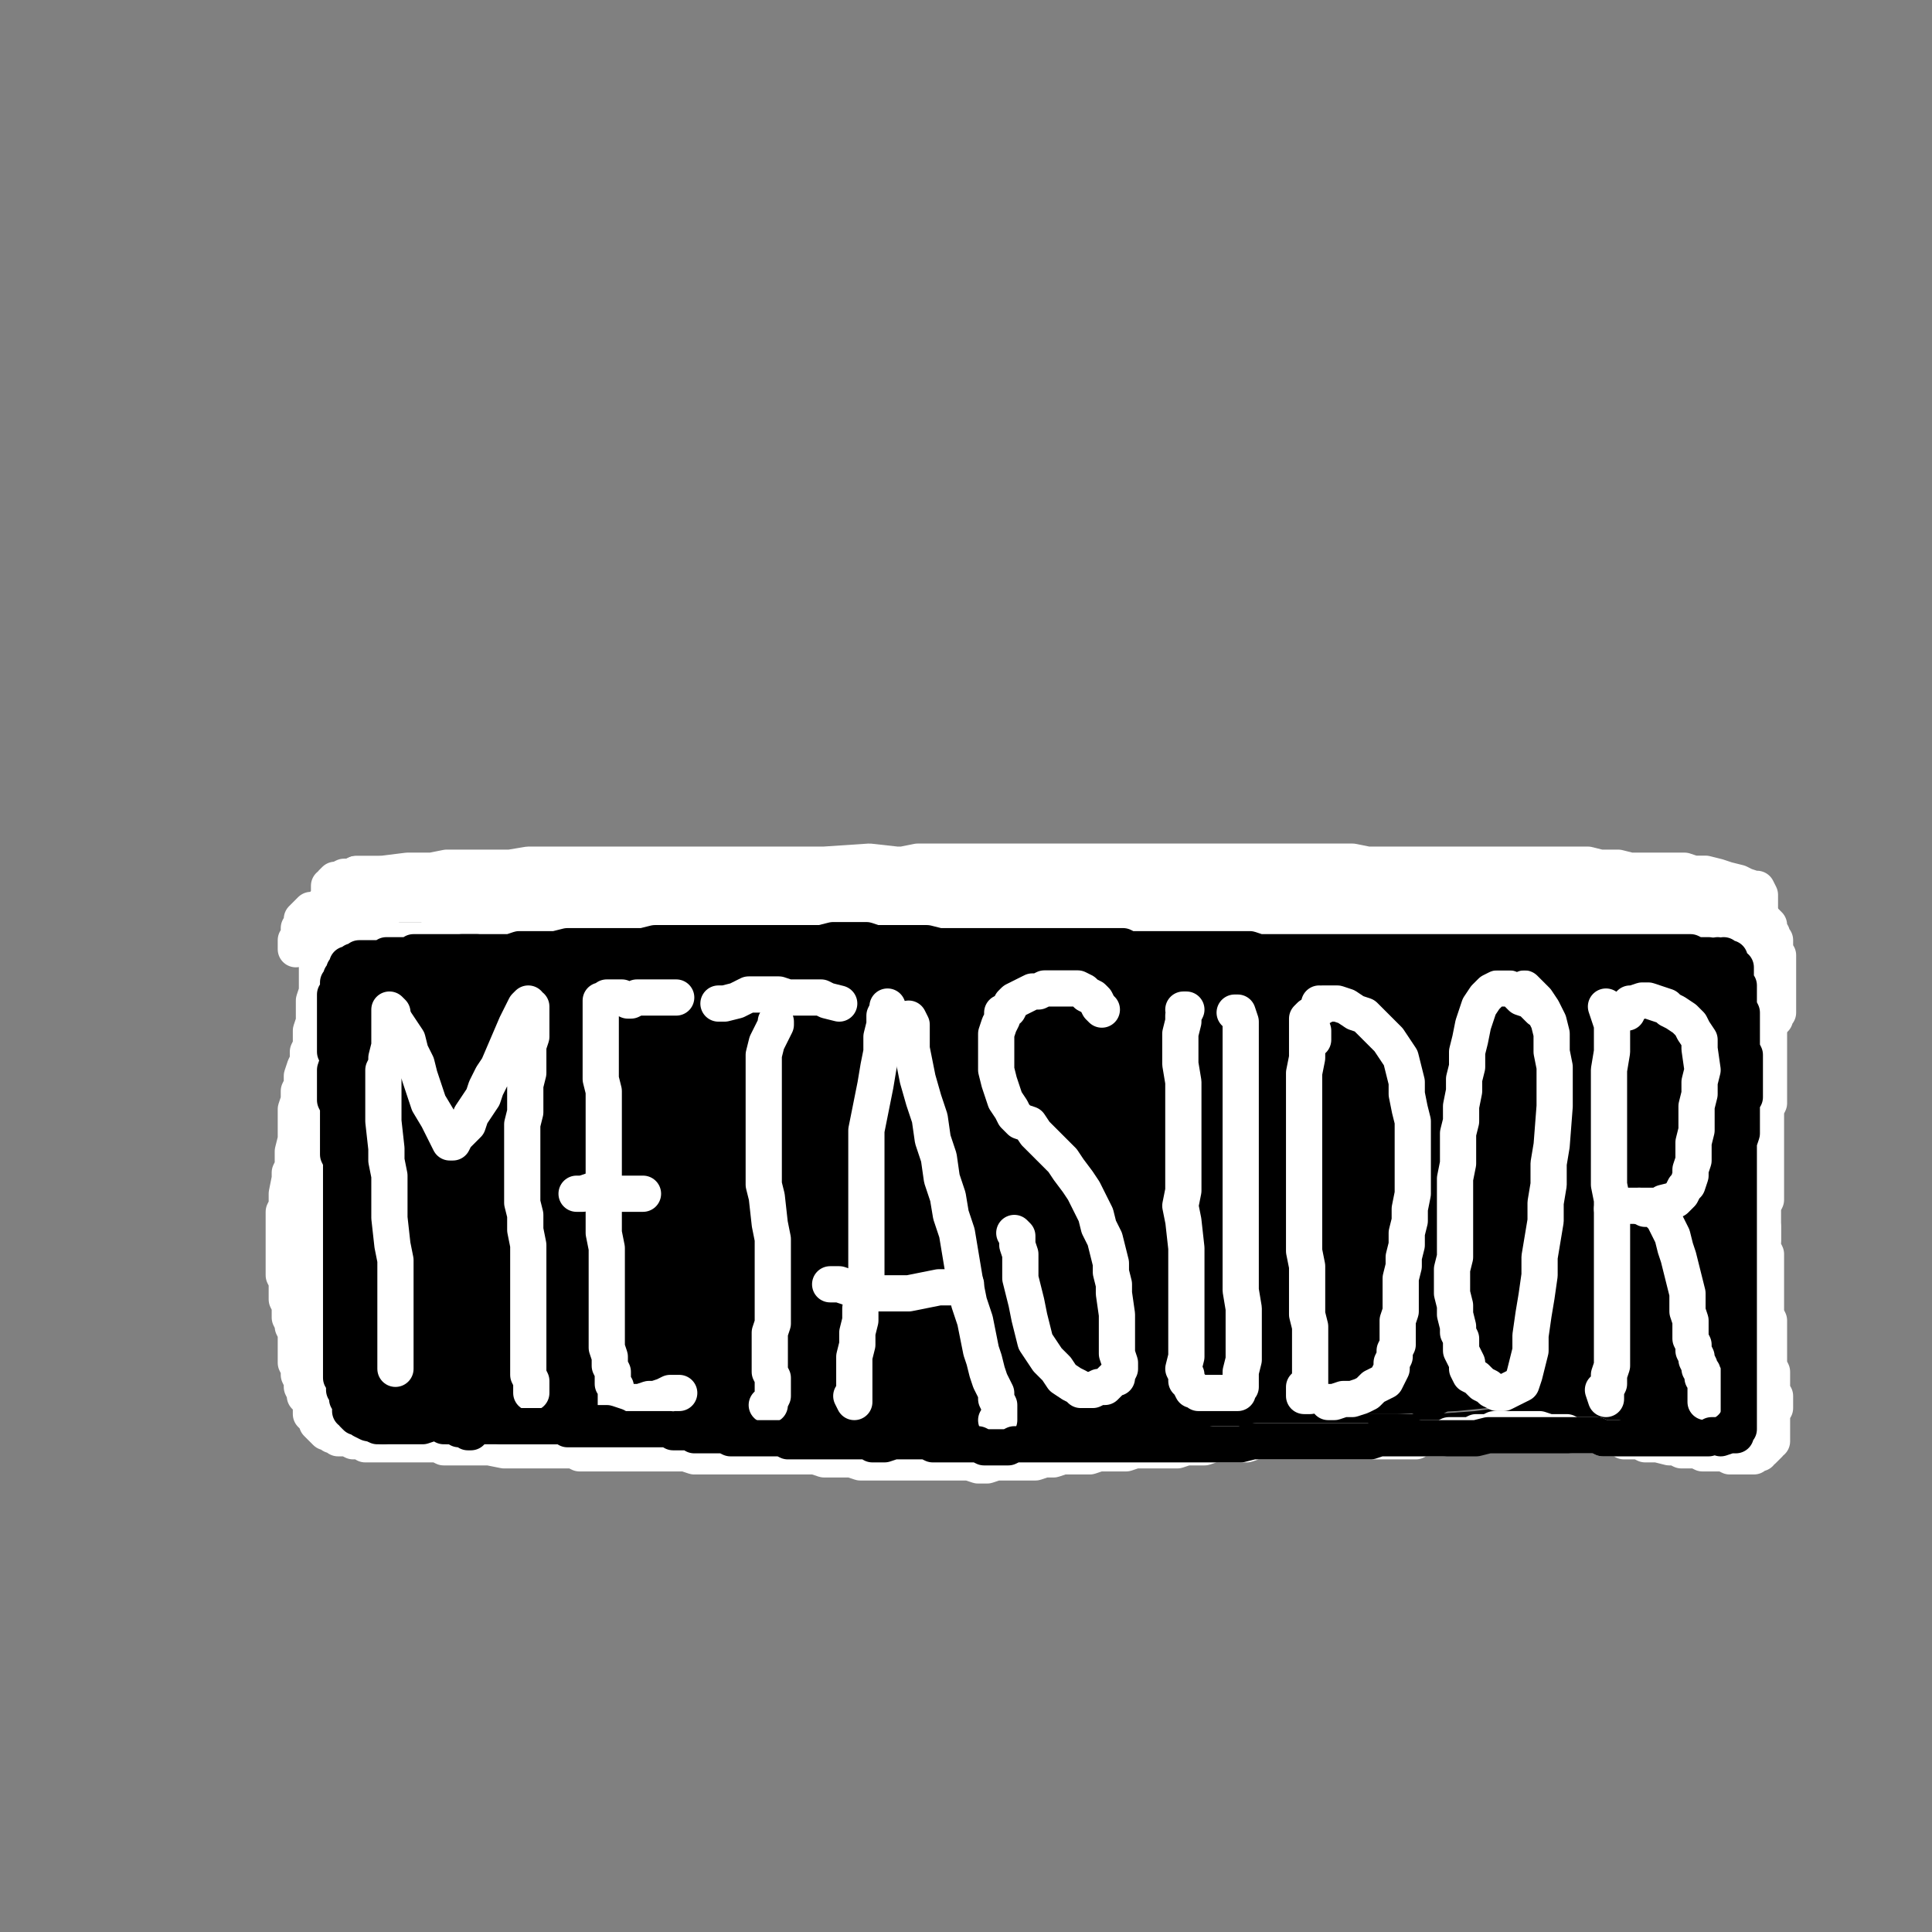 <?xml version="1.0" standalone="yes"?><svg width="640px" height="640px" xmlns="http://www.w3.org/2000/svg" version="1.1"><rect width="100%" height="100%" fill="#808080" stroke="none"/><polyline points="543,302.438 544,302.438 543,302.438 541,302.438 538,301.438 534,300.438 530,299.438 526,298.438 522,297.438 517,297.438 511,297.438 506,296.438 500,296.438 495,295.438 489,295.438 483,294.438 477,294.438 471,294.438 457,292.438 450,292.438 443,291.438 436,291.438 428,291.438 420,290.438 411,289.438 403,289.438 394,289.438 375,289.438 366,289.438 357,289.438 338,290.438 328,290.438 319,290.438 299,290.438 290,289.438 281,289.438 272,289.438 264,290.438 247,290.438 239,291.438 231,291.438 224,291.438 217,291.438 210,292.438 203,292.438 195,293.438 188,292.438 181,292.438 175,292.438 169,292.438 163,292.438 157,292.438 145,292.438 139,291.438 134,290.438 129,290.438 125,289.438 118,289.438 116,290.438 114,291.438 112,292.438 111,295.438 110,298.438 109,302.438 108,306.438 108,311.438 107,317.438 107,324.438 107,331.438 107,339.438 107,353.438 107,359.438 107,365.438 107,370.438 107,376.438 107,381.438 108,392.438 108,398.438 108,403.438 109,408.438 110,414.438 110,420.438 112,425.438 112,435.438 112,439.438 113,443.438 113,447.438 113,451.438 113,455.438 113,458.438 113,461.438 114,463.438 116,465.438 117,466.438 123,469.438 127,470.438 132,471.438 138,471.438 145,472.438 152,472.438 160,473.438 169,473.438 178,473.438 189,473.438 209,473.438 219,473.438 230,473.438 240,473.438 252,472.438 262,472.438 273,472.438 283,472.438 293,472.438 303,473.438 314,473.438 324,473.438 334,473.438 347,474.438 354,473.438 366,473.438 376,473.438 385,473.438 395,473.438 405,473.438 414,474.438 423,474.438 433,474.438 451,474.438 459,474.438 467,474.438 475,474.438 489,473.438 504,471.438 511,470.438 517,470.438 523,470.438 529,469.438 535,468.438 541,468.438 551,467.438 557,467.438 561,467.438 565,467.438 569,467.438 576,468.438 579,468.438 580,468.438 581,466.438 581,464.438 581,459.438 581,453.438 580,446.438 578,430.438 577,420.438 576,410.438 576,400.438 576,389.438 576,369.438 576,360.438 576,351.438 576,342.438 576,333.438 576,325.438 576,319.438 576,312.438 575,307.438 575,302.438 575,299.438 574,297.438 573,296.438 571,295.438 569,294.438 558,293.438 544,292.438 536,291.438 527,290.438 516,290.438 505,290.438 494,290.438 471,290.438 458,291.438 444,292.438 430,293.438 416,294.438 403,295.438 389,295.438 376,297.438 361,299.438 346,300.438 331,300.438 316,300.438 301,300.438 286,301.438 272,302.438 257,302.438 243,303.438 229,304.438 216,305.438 203,306.438 191,307.438 181,307.438 172,308.438 163,308.438 155,308.438 147,308.438 140,308.438 132,308.438 126,309.438 120,309.438 112,311.438 " fill="none" stroke="#000000" stroke-width="12px" stroke-linecap="round" stroke-linejoin="round" /><polyline points="543,299.438 545,304.438 545,309.438 545,316.438 545,324.438 545,334.438 545,346.438 545,359.438 545,370.438 546,383.438 547,396.438 548,409.438 547,419.438 547,426.438 546,430.438 546,430.438 547,428.438 548,423.438 549,415.438 550,405.438 551,393.438 552,380.438 552,370.438 554,359.438 554,346.438 555,335.438 556,326.438 556,320.438 557,316.438 558,313.438 558,312.438 560,311.438 561,310.438 562,310.438 562,310.438 563,309.438 563,309.438 563,310.438 563,313.438 564,317.438 564,323.438 565,329.438 565,337.438 566,347.438 567,356.438 568,366.438 568,376.438 568,386.438 567,395.438 567,403.438 566,412.438 565,421.438 565,428.438 564,433.438 564,439.438 564,444.438 563,449.438 563,453.438 563,457.438 562,459.438 562,460.438 562,460.438 562,458.438 562,454.438 563,447.438 564,438.438 565,428.438 565,415.438 565,401.438 565,384.438 564,366.438 562,349.438 560,334.438 558,323.438 556,315.438 555,311.438 554,309.438 553,311.438 553,317.438 552,340.438 553,366.438 553,379.438 555,395.438 558,424.438 559,436.438 559,454.438 560,460.438 560,463.438 559,464.438 558,460.438 557,453.438 555,442.438 552,421.438 549,399.438 547,371.438 544,345.438 540,325.438 538,312.438 536,305.438 535,303.438 535,307.438 534,317.438 535,349.438 536,395.438 536,419.438 536,437.438 536,449.438 534,452.438 533,444.438 530,411.438 526,359.438 524,337.438 522,323.438 520,315.438 518,311.438 516,317.438 517,328.438 518,345.438 519,396.438 516,443.438 514,456.438 513,458.438 513,448.438 513,429.438 514,402.438 514,370.438 513,341.438 509,319.438 505,307.438 501,301.438 498,301.438 495,309.438 492,344.438 492,369.438 492,397.438 492,422.438 491,440.438 491,449.438 490,450.438 488,444.438 488,407.438 488,378.438 487,348.438 484,326.438 480,314.438 473,307.438 470,311.438 470,324.438 470,345.438 471,374.438 473,404.438 474,428.438 474,446.438 474,456.438 473,457.438 472,451.438 471,436.438 470,382.438 464,334.438 453,313.438 448,310.438 444,312.438 442,322.438 442,340.438 443,367.438 444,401.438 445,431.438 446,451.438 446,457.438 444,443.438 442,385.438 439,354.438 428,314.438 423,303.438 419,300.438 417,304.438 417,344.438 418,378.438 418,409.438 419,433.438 420,447.438 420,449.438 420,442.438 420,424.438 419,397.438 416,364.438 412,338.438 406,320.438 400,310.438 395,306.438 391,308.438 388,320.438 386,343.438 386,375.438 387,409.438 389,434.438 390,447.438 391,450.438 390,443.438 390,425.438 389,399.438 387,369.438 383,345.438 378,328.438 374,319.438 371,317.438 369,323.438 367,339.438 364,396.438 365,421.438 366,438.438 366,442.438 364,435.438 360,418.438 355,396.438 348,376.438 330,360.438 " fill="none" stroke="#000000" stroke-width="24px" stroke-linecap="round" stroke-linejoin="round" /><polyline points="120,306.438 121,309.438 121,312.438 121,317.438 121,324.438 121,337.438 121,355.438 121,375.438 123,393.438 125,410.438 127,427.438 128,455.438 128,463.438 126,466.438 126,464.438 125,457.438 125,444.438 124,429.438 123,412.438 123,392.438 122,371.438 122,351.438 122,334.438 122,321.438 122,312.438 122,307.438 122,307.438 124,311.438 126,321.438 127,337.438 129,359.438 131,388.438 134,416.438 136,437.438 138,450.438 139,454.438 139,453.438 140,444.438 142,428.438 144,406.438 147,378.438 148,347.438 148,326.438 147,317.438 147,316.438 148,318.438 149,326.438 151,342.438 153,367.438 156,399.438 158,428.438 158,446.438 158,454.438 159,454.438 159,448.438 160,434.438 162,414.438 165,385.438 168,355.438 168,335.438 167,325.438 167,323.438 167,325.438 168,334.438 169,353.438 170,379.438 172,408.438 174,432.438 176,446.438 176,450.438 176,449.438 177,440.438 178,423.438 180,399.438 182,371.438 182,347.438 180,332.438 180,324.438 179,322.438 180,324.438 182,332.438 184,349.438 185,377.438 186,409.438 187,436.438 189,451.438 190,456.438 191,454.438 192,442.438 195,422.438 198,394.438 200,365.438 200,340.438 198,325.438 197,318.438 197,317.438 197,322.438 198,336.438 198,361.438 200,392.438 203,421.438 206,442.438 208,451.438 210,451.438 211,444.438 213,426.438 215,400.438 216,368.438 213,339.438 209,319.438 207,310.438 206,308.438 207,311.438 210,322.438 213,343.438 217,373.438 222,405.438 226,429.438 228,441.438 229,442.438 229,437.438 229,424.438 231,401.438 233,372.438 235,339.438 235,313.438 235,306.438 235,306.438 237,311.438 241,331.438 242,351.438 246,390.438 248,422.438 251,444.438 252,453.438 252,453.438 253,444.438 255,426.438 255,400.438 257,367.438 257,332.438 254,310.438 252,303.438 251,303.438 253,311.438 256,356.438 260,387.438 266,434.438 268,442.438 268,440.438 269,431.438 270,413.438 271,388.438 272,358.438 271,332.438 268,320.438 268,325.438 269,343.438 270,372.438 273,404.438 277,431.438 281,445.438 284,448.438 288,440.438 291,424.438 293,399.438 295,368.438 295,337.438 290,301.438 289,298.438 291,304.438 293,321.438 298,380.438 301,412.438 304,437.438 306,450.438 307,453.438 308,447.438 310,432.438 314,380.438 314,352.438 312,334.438 310,327.438 310,328.438 312,337.438 312,358.438 313,388.438 316,417.438 320,439.438 325,448.438 329,448.438 332,438.438 335,419.438 338,390.438 339,355.438 338,323.438 333,303.438 331,295.438 331,296.438 334,327.438 340,389.438 344,415.438 347,431.438 349,433.438 350,422.438 351,402.438 352,376.438 351,350.438 349,333.438 347,327.438 347,329.438 347,341.438 347,366.438 346,396.438 351,444.438 355,453.438 361,443.438 365,424.438 370,395.438 373,363.438 373,339.438 371,328.438 371,336.438 371,354.438 373,378.438 376,402.438 381,422.438 386,435.438 393,437.438 397,425.438 400,406.438 403,383.438 404,346.438 401,327.438 " fill="none" stroke="#000000" stroke-width="24px" stroke-linecap="round" stroke-linejoin="round" /><polyline points="532,447.438 536,446.438 539,444.438 542,444.438 545,444.438 548,446.438 550,448.438 550,449.438 550,450.438 548,452.438 543,454.438 535,454.438 525,455.438 514,454.438 503,454.438 492,454.438 482,455.438 463,456.438 454,456.438 445,456.438 439,456.438 432,458.438 426,459.438 418,460.438 411,460.438 403,460.438 396,459.438 388,459.438 378,459.438 369,459.438 359,459.438 350,460.438 341,461.438 332,461.438 324,461.438 316,461.438 308,461.438 300,461.438 292,461.438 285,461.438 278,461.438 265,461.438 258,460.438 252,459.438 246,459.438 239,459.438 233,459.438 226,460.438 220,460.438 214,460.438 207,460.438 201,460.438 194,461.438 188,461.438 182,461.438 176,461.438 171,461.438 166,461.438 160,460.438 155,459.438 150,458.438 145,457.438 140,457.438 136,457.438 132,456.438 129,456.438 128,456.438 128,456.438 130,455.438 134,455.438 140,455.438 149,455.438 160,455.438 172,454.438 186,452.438 202,451.438 220,451.438 239,450.438 258,449.438 276,448.438 295,446.438 314,444.438 332,442.438 349,439.438 367,438.438 383,437.438 399,436.438 414,436.438 429,436.438 444,435.438 457,436.438 466,436.438 472,435.438 475,434.438 474,432.438 469,429.438 459,424.438 445,417.438 429,410.438 415,402.438 405,398.438 402,395.438 405,394.438 413,394.438 425,398.438 438,402.438 447,404.438 452,401.438 454,392.438 451,361.438 447,349.438 443,344.438 439,344.438 436,352.438 435,370.438 438,391.438 443,406.438 451,418.438 457,425.438 460,428.438 463,422.438 464,413.438 464,392.438 461,369.438 458,352.438 450,330.438 " fill="none" stroke="#000000" stroke-width="24px" stroke-linecap="round" stroke-linejoin="round" /><polyline points="510,320.438 509,318.438 504,317.438 495,316.438 483,316.438 470,316.438 445,316.438 432,316.438 418,317.438 404,317.438 389,318.438 375,318.438 350,316.438 338,316.438 326,316.438 312,315.438 299,315.438 287,314.438 275,314.438 263,315.438 252,315.438 241,316.438 231,316.438 221,315.438 212,314.438 202,312.438 193,311.438 183,311.438 174,309.438 166,309.438 159,307.438 154,307.438 149,306.438 145,306.438 141,305.438 138,305.438 136,305.438 136,305.438 136,305.438 136,305.438 137,305.438 139,305.438 141,305.438 145,305.438 151,306.438 159,308.438 168,309.438 178,309.438 189,310.438 202,311.438 217,312.438 233,313.438 249,314.438 265,314.438 281,315.438 296,316.438 311,317.438 326,317.438 340,317.438 354,317.438 369,317.438 382,318.438 396,319.438 408,320.438 420,321.438 432,322.438 444,322.438 454,322.438 463,322.438 471,322.438 479,322.438 485,322.438 490,322.438 493,323.438 493,323.438 493,324.438 488,324.438 " fill="none" stroke="#000000" stroke-width="24px" stroke-linecap="round" stroke-linejoin="round" /><polyline points="477,309.438 481,309.438 481,308.438 478,308.438 474,307.438 469,306.438 462,305.438 453,305.438 442,306.438 430,307.438 418,309.438 405,311.438 393,312.438 382,313.438 370,314.438 358,316.438 331,317.438 317,318.438 303,317.438 277,314.438 265,313.438 254,312.438 243,311.438 234,310.438 225,308.438 218,307.438 211,306.438 205,305.438 200,305.438 196,305.438 192,306.438 190,306.438 189,306.438 188,306.438 188,307.438 188,307.438 189,307.438 192,307.438 198,307.438 205,306.438 214,306.438 224,306.438 236,306.438 261,306.438 275,307.438 290,308.438 305,311.438 319,313.438 332,315.438 348,318.438 352,318.438 352,319.438 350,320.438 345,323.438 329,332.438 " fill="none" stroke="#000000" stroke-width="24px" stroke-linecap="round" stroke-linejoin="round" /><polyline points="332,396.438 331,389.438 322,379.438 " fill="none" stroke="#000000" stroke-width="24px" stroke-linecap="round" stroke-linejoin="round" /><polyline points="131,453.438 131,453.438 131,451.438 131,449.438 131,447.438 131,441.438 131,438.438 131,434.438 131,427.438 131,424.438 131,421.438 131,417.438 130,412.438 129,403.438 129,394.438 129,389.438 128,384.438 128,380.438 127,371.438 127,367.438 127,363.438 127,357.438 127,354.438 128,352.438 128,350.438 129,346.438 129,344.438 129,342.438 129,338.438 129,336.438 129,334.438 129,334.438 130,335.438 130,336.438 131,338.438 133,341.438 135,344.438 136,348.438 138,352.438 139,356.438 140,359.438 141,362.438 142,365.438 145,370.438 146,372.438 147,374.438 148,376.438 149,378.438 150,378.438 151,376.438 153,374.438 155,372.438 156,369.438 158,366.438 160,363.438 161,360.438 163,356.438 165,353.438 168,346.438 171,339.438 172,337.438 173,335.438 174,333.438 175,332.438 175,333.438 176,333.438 176,335.438 176,337.438 176,339.438 176,343.438 175,346.438 175,350.438 175,355.438 174,359.438 174,368.438 173,372.438 173,376.438 173,381.438 173,385.438 173,390.438 173,398.438 174,402.438 174,407.438 175,412.438 175,416.438 175,420.438 175,424.438 175,428.438 175,431.438 175,434.438 175,437.438 175,440.438 175,443.438 175,446.438 175,449.438 175,452.438 175,455.438 176,457.438 176,459.438 176,460.438 176,461.438 176,461.438 " fill="none" stroke="#ffffff" stroke-width="12px" stroke-linecap="round" stroke-linejoin="round" /><polyline points="224,330.438 224,330.438 223,330.438 219,330.438 217,330.438 215,330.438 213,330.438 211,330.438 209,331.438 208,331.438 206,330.438 205,330.438 203,330.438 202,330.438 201,330.438 200,331.438 199,331.438 199,333.438 199,335.438 199,337.438 199,339.438 199,342.438 199,345.438 199,349.438 199,353.438 199,357.438 200,361.438 200,365.438 200,370.438 200,374.438 200,378.438 200,382.438 200,387.438 200,391.438 200,395.438 200,400.438 200,404.438 200,408.438 201,413.438 201,418.438 201,422.438 201,426.438 201,430.438 201,434.438 201,437.438 201,441.438 201,444.438 201,446.438 202,449.438 202,451.438 202,452.438 203,454.438 203,455.438 203,458.438 204,459.438 204,461.438 204,462.438 204,463.438 204,464.438 204,465.438 205,465.438 206,465.438 208,465.438 210,464.438 212,464.438 215,463.438 217,463.438 220,462.438 222,461.438 224,461.438 225,461.438 224,461.438 " fill="none" stroke="#ffffff" stroke-width="12px" stroke-linecap="round" stroke-linejoin="round" /><polyline points="213,395.438 213,395.438 211,395.438 209,395.438 205,395.438 202,395.438 199,394.438 196,394.438 193,395.438 191,395.438 " fill="none" stroke="#ffffff" stroke-width="12px" stroke-linecap="round" stroke-linejoin="round" /><polyline points="257,338.438 257,339.438 256,341.438 254,345.438 253,349.438 253,354.438 253,360.438 253,366.438 253,372.438 253,377.438 253,383.438 253,388.438 253,392.438 254,396.438 255,405.438 256,410.438 256,414.438 256,418.438 256,423.438 256,427.438 256,431.438 256,434.438 256,438.438 255,441.438 255,443.438 255,446.438 255,449.438 255,451.438 255,454.438 256,456.438 256,459.438 256,462.438 255,464.438 255,465.438 254,465.438 " fill="none" stroke="#ffffff" stroke-width="12px" stroke-linecap="round" stroke-linejoin="round" /><polyline points="278,332.438 278,332.438 274,331.438 272,330.438 269,330.438 265,330.438 261,330.438 258,329.438 254,329.438 251,329.438 248,329.438 246,330.438 244,331.438 240,332.438 239,332.438 238,332.438 " fill="none" stroke="#ffffff" stroke-width="12px" stroke-linecap="round" stroke-linejoin="round" /><polyline points="294,333.438 294,334.438 293,336.438 293,339.438 292,343.438 292,348.438 291,353.438 290,359.438 288,369.438 287,374.438 287,379.438 287,384.438 287,389.438 287,394.438 287,398.438 287,402.438 287,407.438 287,411.438 287,416.438 287,421.438 287,425.438 286,429.438 285,433.438 285,437.438 284,441.438 284,445.438 283,449.438 283,453.438 283,456.438 283,459.438 283,462.438 283,464.438 283,464.438 282,462.438 " fill="none" stroke="#ffffff" stroke-width="12px" stroke-linecap="round" stroke-linejoin="round" /><polyline points="301,337.438 302,339.438 302,342.438 302,347.438 303,352.438 304,357.438 306,364.438 308,370.438 309,377.438 311,383.438 312,390.438 314,396.438 315,402.438 317,408.438 318,414.438 319,420.438 320,426.438 321,431.438 323,437.438 324,442.438 325,447.438 326,450.438 327,454.438 328,457.438 329,459.438 330,461.438 330,463.438 331,465.438 331,467.438 331,469.438 331,470.438 330,470.438 " fill="none" stroke="#ffffff" stroke-width="12px" stroke-linecap="round" stroke-linejoin="round" /><polyline points="319,425.438 320,425.438 319,425.438 317,426.438 314,426.438 311,426.438 306,427.438 301,428.438 295,428.438 289,428.438 284,427.438 281,426.438 278,425.438 276,425.438 276,425.438 275,425.438 " fill="none" stroke="#ffffff" stroke-width="12px" stroke-linecap="round" stroke-linejoin="round" /><polyline points="365,334.438 365,334.438 365,334.438 364,333.438 363,331.438 362,330.438 360,329.438 359,328.438 357,327.438 355,327.438 352,327.438 349,327.438 346,327.438 344,328.438 342,328.438 340,329.438 338,330.438 336,331.438 335,332.438 334,334.438 332,335.438 332,337.438 331,339.438 330,342.438 330,345.438 330,348.438 330,351.438 330,354.438 331,358.438 332,361.438 333,364.438 335,367.438 336,369.438 338,371.438 341,372.438 343,375.438 345,377.438 347,379.438 349,381.438 352,384.438 354,387.438 357,391.438 359,394.438 361,398.438 363,402.438 364,406.438 366,410.438 367,414.438 368,418.438 368,421.438 369,425.438 369,428.438 370,435.438 370,439.438 370,443.438 370,446.438 370,448.438 371,451.438 371,453.438 370,455.438 370,456.438 369,456.438 368,457.438 367,458.438 366,459.438 364,459.438 362,460.438 360,460.438 358,460.438 357,459.438 355,458.438 352,456.438 350,453.438 347,450.438 345,447.438 343,444.438 342,440.438 341,436.438 340,431.438 339,427.438 338,423.438 338,419.438 338,415.438 337,412.438 337,410.438 337,409.438 336,408.438 " fill="none" stroke="#ffffff" stroke-width="12px" stroke-linecap="round" stroke-linejoin="round" /><polyline points="392,334.438 393,334.438 392,336.438 392,338.438 391,342.438 391,347.438 391,352.438 392,358.438 392,364.438 392,369.438 392,374.438 392,379.438 392,384.438 392,389.438 392,394.438 391,399.438 392,404.438 393,413.438 393,418.438 393,422.438 393,427.438 393,431.438 393,435.438 393,438.438 393,442.438 393,444.438 393,447.438 393,449.438 392,453.438 393,455.438 393,457.438 394,458.438 395,460.438 396,460.438 397,461.438 399,461.438 400,461.438 401,461.438 403,461.438 404,461.438 405,461.438 407,461.438 408,461.438 409,461.438 410,461.438 410,460.438 411,459.438 411,457.438 411,454.438 412,450.438 412,445.438 412,440.438 412,433.438 411,427.438 411,420.438 411,413.438 411,406.438 411,398.438 411,390.438 411,383.438 411,376.438 411,369.438 411,362.438 411,356.438 411,351.438 411,346.438 411,342.438 411,338.438 410,335.438 409,335.438 " fill="none" stroke="#ffffff" stroke-width="12px" stroke-linecap="round" stroke-linejoin="round" /><polyline points="435,344.438 435,343.438 435,341.438 434,338.438 434,337.438 434,336.438 434,336.438 433,337.438 433,339.438 433,342.438 433,345.438 433,350.438 432,355.438 432,360.438 432,366.438 432,372.438 432,378.438 432,384.438 432,390.438 432,396.438 432,401.438 432,408.438 432,414.438 433,419.438 433,424.438 433,430.438 433,435.438 434,439.438 434,443.438 434,448.438 434,451.438 434,455.438 434,458.438 434,460.438 434,461.438 434,462.438 433,462.438 432,462.438 432,459.438 " fill="none" stroke="#ffffff" stroke-width="12px" stroke-linecap="round" stroke-linejoin="round" /><polyline points="437,332.438 438,333.438 438,333.438 438,332.438 439,332.438 441,332.438 443,332.438 446,333.438 449,335.438 452,336.438 454,338.438 456,340.438 458,342.438 460,344.438 462,347.438 464,350.438 465,354.438 466,358.438 466,362.438 467,367.438 468,371.438 468,376.438 468,381.438 468,386.438 468,391.438 468,395.438 467,400.438 467,404.438 466,408.438 466,412.438 465,416.438 465,419.438 464,423.438 464,427.438 464,430.438 464,434.438 463,437.438 463,440.438 463,443.438 463,445.438 462,447.438 462,449.438 461,451.438 461,453.438 460,455.438 459,457.438 457,458.438 455,459.438 453,461.438 451,462.438 448,463.438 445,463.438 442,464.438 440,464.438 " fill="none" stroke="#ffffff" stroke-width="12px" stroke-linecap="round" stroke-linejoin="round" /><polyline points="510,334.438 510,334.438 509,333.438 507,331.438 504,330.438 502,328.438 500,327.438 498,327.438 496,327.438 494,328.438 492,330.438 490,333.438 489,336.438 488,339.438 487,344.438 486,348.438 486,353.438 485,357.438 485,361.438 484,366.438 484,371.438 483,375.438 483,380.438 483,385.438 482,390.438 482,394.438 482,399.438 482,403.438 482,408.438 482,416.438 481,420.438 481,425.438 481,428.438 482,432.438 482,435.438 483,439.438 483,441.438 484,443.438 484,445.438 484,447.438 485,449.438 486,451.438 486,453.438 487,455.438 489,456.438 491,458.438 493,459.438 494,460.438 496,461.438 498,461.438 502,459.438 504,458.438 505,455.438 506,451.438 507,447.438 507,442.438 508,435.438 509,429.438 510,422.438 510,416.438 511,410.438 512,404.438 512,398.438 513,392.438 513,385.438 514,379.438 515,366.438 515,359.438 515,353.438 514,348.438 514,342.438 513,338.438 511,334.438 509,331.438 505,327.438 " fill="none" stroke="#ffffff" stroke-width="12px" stroke-linecap="round" stroke-linejoin="round" /><polyline points="532,333.438 533,336.438 534,339.438 534,343.438 534,348.438 533,354.438 533,359.438 533,364.438 533,370.438 533,375.438 533,380.438 533,386.438 533,392.438 534,397.438 534,403.438 534,409.438 534,415.438 534,421.438 534,426.438 534,431.438 534,435.438 534,439.438 534,443.438 534,446.438 534,449.438 534,452.438 533,455.438 533,458.438 532,460.438 532,462.438 532,462.438 532,463.438 531,460.438 " fill="none" stroke="#ffffff" stroke-width="12px" stroke-linecap="round" stroke-linejoin="round" /><polyline points="539,335.438 539,335.438 539,334.438 539,333.438 540,332.438 541,332.438 544,331.438 546,331.438 549,332.438 552,333.438 553,334.438 555,335.438 558,337.438 560,339.438 561,341.438 563,344.438 563,347.438 564,354.438 563,358.438 563,362.438 562,366.438 562,370.438 562,374.438 561,378.438 561,380.438 561,384.438 560,387.438 560,389.438 559,392.438 558,393.438 557,395.438 555,397.438 551,398.438 550,399.438 546,399.438 544,399.438 541,399.438 539,399.438 536,399.438 534,400.438 " fill="none" stroke="#ffffff" stroke-width="12px" stroke-linecap="round" stroke-linejoin="round" /><polyline points="543,399.438 545,400.438 546,400.438 547,400.438 548,400.438 549,401.438 551,403.438 552,405.438 553,407.438 554,409.438 555,413.438 556,416.438 557,420.438 558,424.438 559,428.438 559,431.438 559,434.438 560,437.438 560,440.438 560,443.438 561,445.438 561,447.438 562,449.438 562,450.438 563,452.438 563,453.438 564,454.438 564,456.438 565,456.438 565,458.438 565,459.438 565,460.438 565,461.438 565,463.438 565,464.438 565,464.438 565,464.438 " fill="none" stroke="#ffffff" stroke-width="12px" stroke-linecap="round" stroke-linejoin="round" /><polyline points="101,308.438 102,307.438 102,306.438 103,306.438 103,306.438 104,305.438 104,304.438 104,304.438 104,304.438 105,304.438 105,303.438 105,303.438 106,302.438 107,302.438 108,302.438 109,302.438 111,301.438 113,301.438 114,301.438 116,300.438 117,300.438 121,300.438 122,299.438 124,299.438 125,299.438 127,299.438 128,299.438 130,299.438 131,299.438 132,299.438 133,299.438 134,299.438 135,299.438 135,299.438 135,299.438 135,299.438 135,300.438 " fill="none" stroke="#000000" stroke-width="12px" stroke-linecap="round" stroke-linejoin="round" /><polyline points="98,314.438 98,314.438 98,314.438 98,313.438 98,313.438 98,312.438 98,312.438 98,312.438 98,311.438 99,311.438 99,310.438 99,309.438 99,309.438 99,308.438 99,307.438 99,307.438 100,306.438 100,306.438 100,305.438 100,304.438 101,303.438 101,303.438 101,303.438 102,302.438 102,302.438 103,301.438 103,301.438 104,301.438 105,301.438 106,300.438 107,300.438 108,300.438 109,300.438 110,300.438 112,300.438 113,300.438 114,299.438 116,299.438 118,299.438 119,299.438 121,299.438 123,299.438 124,299.438 126,299.438 128,299.438 130,299.438 132,299.438 134,299.438 136,299.438 139,299.438 141,299.438 143,299.438 146,299.438 148,299.438 151,299.438 154,299.438 157,299.438 160,299.438 164,299.438 167,299.438 169,299.438 172,299.438 175,299.438 178,299.438 181,299.438 184,299.438 187,299.438 190,299.438 194,299.438 198,300.438 202,300.438 206,300.438 209,300.438 212,300.438 216,300.438 219,300.438 223,300.438 227,300.438 230,300.438 236,300.438 242,299.438 245,299.438 249,299.438 252,299.438 256,300.438 259,300.438 263,300.438 267,300.438 271,300.438 275,300.438 278,300.438 282,301.438 286,301.438 290,301.438 295,301.438 299,301.438 303,301.438 307,301.438 311,302.438 315,302.438 319,302.438 323,302.438 327,302.438 330,302.438 334,302.438 338,302.438 341,302.438 345,302.438 348,302.438 352,302.438 355,302.438 359,302.438 363,303.438 366,303.438 370,303.438 374,303.438 377,303.438 382,302.438 385,302.438 390,302.438 394,302.438 398,302.438 402,302.438 405,303.438 409,303.438 412,303.438 415,303.438 419,303.438 422,302.438 425,302.438 428,302.438 431,302.438 434,302.438 437,302.438 439,302.438 442,302.438 446,302.438 449,302.438 452,302.438 455,302.438 458,302.438 461,302.438 464,302.438 467,302.438 470,302.438 473,302.438 476,302.438 479,302.438 482,302.438 485,302.438 488,303.438 491,303.438 494,303.438 497,303.438 500,303.438 502,303.438 505,303.438 508,303.438 511,303.438 513,303.438 515,303.438 518,303.438 520,303.438 522,304.438 524,304.438 526,304.438 528,304.438 529,304.438 531,304.438 533,304.438 536,304.438 538,304.438 540,304.438 542,304.438 544,304.438 546,304.438 548,304.438 549,304.438 550,304.438 551,304.438 553,304.438 554,304.438 557,304.438 558,304.438 559,304.438 560,304.438 562,304.438 563,304.438 564,304.438 565,304.438 566,304.438 568,304.438 568,305.438 569,305.438 570,305.438 571,306.438 572,306.438 573,306.438 574,307.438 574,308.438 575,308.438 575,308.438 575,309.438 576,310.438 576,310.438 577,311.438 577,311.438 577,312.438 578,312.438 578,313.438 579,313.438 580,314.438 581,314.438 581,315.438 581,316.438 582,317.438 582,318.438 582,318.438 582,319.438 583,320.438 583,322.438 583,323.438 584,324.438 584,325.438 584,326.438 584,327.438 584,328.438 584,329.438 584,331.438 584,332.438 584,333.438 584,334.438 584,336.438 584,337.438 584,340.438 584,341.438 584,343.438 584,345.438 584,346.438 583,348.438 583,349.438 583,351.438 583,353.438 583,354.438 583,356.438 582,357.438 582,359.438 582,361.438 582,362.438 582,364.438 582,366.438 582,368.438 582,370.438 582,371.438 582,373.438 582,374.438 582,375.438 582,377.438 582,378.438 582,379.438 582,380.438 582,382.438 582,383.438 582,385.438 582,386.438 582,388.438 582,390.438 582,392.438 582,393.438 582,395.438 582,396.438 583,398.438 583,400.438 583,402.438 583,404.438 584,406.438 584,407.438 584,409.438 584,410.438 584,411.438 584,413.438 585,415.438 585,416.438 585,418.438 585,420.438 585,422.438 585,423.438 585,425.438 585,427.438 585,429.438 585,430.438 585,432.438 585,434.438 585,435.438 586,437.438 586,439.438 586,440.438 586,441.438 586,443.438 586,444.438 586,446.438 586,447.438 586,449.438 586,450.438 586,451.438 586,452.438 587,454.438 587,455.438 587,456.438 587,458.438 587,459.438 587,460.438 587,461.438 588,462.438 588,463.438 588,464.438 588,465.438 588,466.438 587,467.438 587,468.438 587,469.438 587,470.438 587,471.438 587,472.438 587,472.438 587,473.438 587,474.438 587,475.438 587,475.438 587,476.438 587,477.438 586,477.438 586,478.438 585,479.438 585,479.438 584,480.438 583,480.438 583,481.438 582,481.438 581,482.438 580,482.438 579,482.438 578,482.438 576,482.438 574,482.438 573,482.438 571,481.438 569,481.438 567,481.438 565,481.438 564,481.438 562,480.438 560,480.438 558,480.438 557,480.438 555,479.438 553,479.438 549,478.438 547,478.438 545,478.438 543,477.438 540,477.438 538,477.438 536,476.438 533,476.438 531,476.438 529,475.438 527,475.438 524,475.438 521,475.438 519,474.438 516,474.438 513,474.438 510,473.438 508,473.438 505,473.438 502,473.438 500,473.438 497,473.438 495,473.438 493,474.438 491,474.438 489,474.438 487,475.438 484,475.438 482,475.438 480,475.438 478,476.438 476,476.438 474,476.438 471,476.438 469,477.438 466,477.438 464,477.438 462,477.438 459,477.438 457,477.438 454,477.438 452,477.438 449,477.438 446,477.438 443,477.438 440,477.438 437,477.438 434,477.438 431,477.438 428,477.438 425,477.438 422,477.438 419,477.438 416,477.438 413,478.438 410,478.438 407,478.438 405,478.438 402,478.438 399,479.438 396,479.438 393,479.438 390,480.438 387,480.438 384,480.438 380,480.438 376,480.438 373,481.438 370,481.438 367,481.438 364,481.438 361,482.438 358,482.438 355,482.438 352,482.438 349,483.438 346,483.438 343,484.438 340,484.438 336,484.438 333,484.438 330,484.438 327,485.438 324,485.438 321,484.438 317,484.438 314,484.438 311,484.438 308,484.438 305,484.438 301,484.438 298,484.438 295,484.438 292,484.438 289,484.438 285,484.438 282,483.438 279,483.438 276,483.438 273,483.438 270,482.438 267,482.438 265,482.438 262,482.438 260,482.438 257,482.438 253,482.438 250,482.438 248,482.438 245,482.438 242,482.438 239,482.438 236,482.438 233,482.438 230,482.438 227,481.438 220,481.438 217,481.438 214,481.438 212,481.438 209,481.438 204,481.438 199,481.438 195,481.438 192,481.438 190,480.438 187,480.438 185,480.438 183,480.438 181,480.438 179,480.438 177,480.438 174,480.438 172,480.438 170,480.438 167,480.438 162,479.438 160,479.438 157,479.438 154,479.438 150,479.438 147,479.438 145,478.438 143,478.438 141,478.438 138,478.438 136,478.438 132,478.438 130,478.438 128,478.438 126,478.438 124,478.438 123,478.438 121,478.438 120,477.438 119,477.438 117,477.438 115,476.438 113,476.438 112,476.438 111,475.438 110,475.438 109,474.438 108,474.438 107,473.438 106,472.438 105,471.438 105,471.438 105,470.438 104,469.438 103,468.438 103,467.438 103,466.438 103,464.438 102,463.438 101,462.438 101,461.438 100,459.438 100,458.438 100,457.438 99,455.438 99,453.438 98,451.438 98,450.438 98,448.438 98,446.438 98,444.438 98,443.438 98,441.438 97,439.438 97,438.438 96,436.438 96,434.438 96,432.438 95,430.438 95,428.438 95,426.438 95,424.438 94,422.438 94,420.438 94,418.438 94,416.438 94,414.438 94,412.438 94,410.438 94,409.438 94,407.438 94,405.438 94,401.438 95,399.438 95,397.438 95,395.438 96,390.438 96,388.438 97,386.438 97,383.438 97,381.438 98,377.438 98,374.438 98,372.438 98,369.438 98,367.438 99,364.438 99,361.438 100,359.438 100,356.438 101,353.438 102,351.438 102,348.438 103,346.438 103,343.438 103,341.438 104,338.438 104,336.438 104,333.438 104,331.438 105,328.438 105,326.438 105,324.438 105,322.438 105,320.438 106,318.438 106,316.438 106,315.438 105,313.438 106,312.438 106,311.438 106,309.438 106,308.438 106,307.438 106,306.438 105,305.438 105,305.438 105,305.438 105,305.438 105,308.438 " fill="none" stroke="#ffffff" stroke-width="12px" stroke-linecap="round" stroke-linejoin="round" /><polyline points="108,306.438 108,306.438 109,307.438 108,308.438 108,309.438 108,311.438 108,312.438 107,314.438 107,316.438 107,318.438 107,320.438 107,322.438 107,323.438 107,325.438 107,327.438 107,329.438 107,330.438 107,332.438 107,334.438 107,336.438 107,338.438 107,339.438 107,340.438 107,342.438 107,344.438 107,346.438 106,348.438 106,350.438 106,352.438 106,353.438 106,355.438 106,357.438 106,358.438 106,360.438 105,362.438 105,364.438 105,366.438 105,368.438 105,370.438 105,372.438 105,374.438 105,376.438 105,379.438 105,382.438 105,384.438 104,389.438 104,391.438 105,396.438 105,398.438 105,403.438 105,404.438 105,406.438 105,409.438 105,411.438 105,416.438 105,418.438 105,421.438 105,423.438 105,426.438 105,429.438 105,431.438 105,433.438 105,437.438 106,440.438 106,443.438 106,447.438 106,449.438 106,450.438 106,452.438 106,454.438 106,455.438 106,456.438 106,458.438 107,460.438 107,461.438 107,463.438 107,464.438 107,466.438 108,467.438 110,470.438 " fill="none" stroke="#ffffff" stroke-width="12px" stroke-linecap="round" stroke-linejoin="round" /><polyline points="588,337.438 588,337.438 588,337.438 588,336.438 589,335.438 589,334.438 589,332.438 589,330.438 589,328.438 589,326.438 589,324.438 589,322.438 589,320.438 589,318.438 589,316.438 588,315.438 588,314.438 588,312.438 588,311.438 587,310.438 587,309.438 586,308.438 586,306.438 583,303.438 " fill="none" stroke="#ffffff" stroke-width="12px" stroke-linecap="round" stroke-linejoin="round" /><polyline points="580,313.438 581,314.438 581,315.438 582,316.438 582,318.438 583,320.438 583,323.438 584,326.438 585,331.438 585,335.438 586,340.438 586,342.438 586,347.438 586,352.438 586,354.438 586,358.438 586,361.438 586,363.438 586,365.438 585,367.438 585,369.438 585,371.438 585,373.438 585,375.438 585,378.438 585,381.438 585,384.438 585,387.438 585,389.438 585,392.438 585,395.438 585,397.438 584,399.438 584,401.438 584,403.438 584,406.438 584,408.438 584,410.438 583,412.438 583,415.438 583,417.438 583,419.438 583,422.438 583,424.438 583,426.438 583,428.438 583,430.438 582,431.438 582,433.438 582,434.438 582,436.438 582,437.438 581,439.438 581,441.438 581,442.438 581,444.438 581,445.438 581,447.438 581,448.438 581,450.438 581,451.438 581,452.438 581,453.438 581,454.438 581,455.438 581,457.438 581,458.438 581,459.438 581,460.438 581,462.438 581,463.438 581,464.438 580,465.438 580,466.438 580,467.438 580,468.438 580,469.438 580,470.438 580,471.438 580,471.438 580,472.438 580,473.438 580,473.438 580,474.438 579,474.438 579,475.438 579,475.438 578,475.438 577,476.438 574,477.438 " fill="none" stroke="#ffffff" stroke-width="12px" stroke-linecap="round" stroke-linejoin="round" /><polyline points="582,325.438 583,326.438 583,326.438 582,327.438 582,327.438 582,326.438 582,326.438 582,325.438 582,324.438 582,324.438 582,323.438 582,322.438 581,321.438 580,320.438 580,319.438 579,319.438 578,318.438 577,317.438 576,317.438 576,316.438 574,315.438 571,314.438 570,313.438 568,312.438 565,312.438 563,311.438 562,311.438 560,310.438 558,310.438 554,310.438 551,309.438 545,308.438 542,308.438 540,308.438 537,308.438 530,307.438 523,307.438 515,307.438 511,307.438 504,307.438 501,307.438 494,307.438 491,307.438 488,307.438 485,307.438 478,307.438 471,307.438 465,307.438 461,307.438 458,307.438 450,307.438 447,306.438 443,306.438 436,306.438 433,306.438 430,306.438 426,306.438 419,306.438 416,306.438 412,306.438 408,306.438 404,306.438 399,306.438 395,306.438 390,306.438 385,306.438 381,306.438 376,306.438 368,305.438 363,305.438 359,305.438 356,305.438 352,305.438 348,305.438 341,305.438 337,305.438 330,305.438 326,305.438 323,305.438 320,305.438 313,305.438 309,306.438 301,306.438 297,306.438 290,306.438 285,307.438 277,307.438 273,308.438 266,308.438 261,308.438 258,308.438 254,307.438 246,307.438 242,307.438 238,307.438 234,307.438 226,307.438 222,308.438 215,308.438 212,308.438 208,309.438 200,309.438 197,309.438 189,309.438 186,309.438 183,310.438 179,310.438 176,310.438 173,310.438 171,310.438 166,310.438 161,310.438 156,310.438 153,310.438 151,310.438 146,310.438 143,310.438 141,311.438 139,311.438 136,311.438 135,311.438 133,311.438 132,311.438 130,311.438 128,311.438 126,311.438 125,311.438 123,312.438 122,312.438 119,312.438 118,312.438 117,312.438 116,313.438 115,313.438 114,313.438 113,314.438 113,314.438 112,316.438 112,317.438 112,318.438 111,319.438 " fill="none" stroke="#ffffff" stroke-width="12px" stroke-linecap="round" stroke-linejoin="round" /><polyline points="111,309.438 111,308.438 110,308.438 110,307.438 110,305.438 110,304.438 110,303.438 110,302.438 110,301.438 110,300.438 110,298.438 110,298.438 110,297.438 110,296.438 110,295.438 109,295.438 109,294.438 109,293.438 110,293.438 110,292.438 110,292.438 111,291.438 112,291.438 114,290.438 116,290.438 118,289.438 121,289.438 123,289.438 127,289.438 135,288.438 143,288.438 148,287.438 158,287.438 163,287.438 169,287.438 175,286.438 181,286.438 187,286.438 193,286.438 205,286.438 210,286.438 221,286.438 227,286.438 232,286.438 236,286.438 241,286.438 245,286.438 254,286.438 259,286.438 264,286.438 269,286.438 273,286.438 278,286.438 283,287.438 289,287.438 293,287.438 298,287.438 303,287.438 307,288.438 316,288.438 320,288.438 324,288.438 332,288.438 336,288.438 341,288.438 346,288.438 351,289.438 362,289.438 368,290.438 374,290.438 385,291.438 391,291.438 397,291.438 402,291.438 408,292.438 414,292.438 421,292.438 427,292.438 433,292.438 439,292.438 444,292.438 450,293.438 455,293.438 460,293.438 465,293.438 470,293.438 474,294.438 478,294.438 482,294.438 486,294.438 490,294.438 494,294.438 498,294.438 502,294.438 506,294.438 514,295.438 517,295.438 524,295.438 528,295.438 531,295.438 535,295.438 543,295.438 546,295.438 549,295.438 552,296.438 556,296.438 559,296.438 562,296.438 565,296.438 568,296.438 570,296.438 572,297.438 574,297.438 576,298.438 578,298.438 580,298.438 581,299.438 582,299.438 582,300.438 583,300.438 583,301.438 583,303.438 583,304.438 583,304.438 583,304.438 583,304.438 583,303.438 583,302.438 583,300.438 583,299.438 583,297.438 583,296.438 582,294.438 581,294.438 578,293.438 576,292.438 572,291.438 569,290.438 565,289.438 561,289.438 558,288.438 555,288.438 551,288.438 547,288.438 540,288.438 536,287.438 530,287.438 526,286.438 522,286.438 518,286.438 514,286.438 509,286.438 503,286.438 498,286.438 494,286.438 484,286.438 479,286.438 476,286.438 469,286.438 458,286.438 453,286.438 448,285.438 442,285.438 438,285.438 433,285.438 428,285.438 422,285.438 417,285.438 411,285.438 406,285.438 401,285.438 396,285.438 391,285.438 385,285.438 379,285.438 374,285.438 369,285.438 363,285.438 358,285.438 353,285.438 348,285.438 343,285.438 338,285.438 329,285.438 324,285.438 319,285.438 309,285.438 304,285.438 299,286.438 294,286.438 288,286.438 277,286.438 272,286.438 268,286.438 266,286.438 265,286.438 265,286.438 267,286.438 273,286.438 288,285.438 297,286.438 307,286.438 332,289.438 347,290.438 363,291.438 377,292.438 390,293.438 401,294.438 408,295.438 411,295.438 410,295.438 405,295.438 396,295.438 385,295.438 358,294.438 344,294.438 329,294.438 314,293.438 286,294.438 273,294.438 261,295.438 240,295.438 231,295.438 222,295.438 214,296.438 206,296.438 198,297.438 191,297.438 184,297.438 176,298.438 169,298.438 161,298.438 154,298.438 141,297.438 137,297.438 " fill="none" stroke="#ffffff" stroke-width="12px" stroke-linecap="round" stroke-linejoin="round" /><polyline points="123,301.438 119,302.438 114,303.438 " fill="none" stroke="#ffffff" stroke-width="12px" stroke-linecap="round" stroke-linejoin="round" /><polyline points="121,302.438 126,301.438 129,300.438 129,300.438 123,302.438 121,302.438 " fill="none" stroke="#ffffff" stroke-width="12px" stroke-linecap="round" stroke-linejoin="round" /><polyline points="119,463.438 119,463.438 119,464.438 119,464.438 119,464.438 119,465.438 119,465.438 119,466.438 119,466.438 120,467.438 120,467.438 121,467.438 121,468.438 122,468.438 123,468.438 124,468.438 125,468.438 126,469.438 127,469.438 128,469.438 129,469.438 130,469.438 131,470.438 132,470.438 133,470.438 134,470.438 136,470.438 137,470.438 137,470.438 139,470.438 140,470.438 141,470.438 142,470.438 143,470.438 145,470.438 146,471.438 147,471.438 148,471.438 149,471.438 150,471.438 152,471.438 154,471.438 156,471.438 157,471.438 159,471.438 161,471.438 163,471.438 164,471.438 166,472.438 167,472.438 168,472.438 170,472.438 171,472.438 173,472.438 174,472.438 176,472.438 178,472.438 179,472.438 181,472.438 182,472.438 184,472.438 186,472.438 187,472.438 188,473.438 190,473.438 192,473.438 194,473.438 196,473.438 198,473.438 199,473.438 201,473.438 203,473.438 204,473.438 206,473.438 208,473.438 209,473.438 211,473.438 212,473.438 214,473.438 216,473.438 217,473.438 219,473.438 220,473.438 222,473.438 223,474.438 225,474.438 226,474.438 227,474.438 229,474.438 230,475.438 231,475.438 232,475.438 234,475.438 235,475.438 237,475.438 238,475.438 240,475.438 242,476.438 244,476.438 245,476.438 247,476.438 249,476.438 250,476.438 252,476.438 254,476.438 256,476.438 258,476.438 259,476.438 261,477.438 263,477.438 264,477.438 266,477.438 268,477.438 270,477.438 271,477.438 273,477.438 274,477.438 276,477.438 278,477.438 280,477.438 283,477.438 285,477.438 286,477.438 288,477.438 289,478.438 291,478.438 293,478.438 296,477.438 298,477.438 300,477.438 302,477.438 305,477.438 307,477.438 309,478.438 312,478.438 314,478.438 316,478.438 318,478.438 320,478.438 322,478.438 324,478.438 326,479.438 328,479.438 330,479.438 332,479.438 334,479.438 336,478.438 338,478.438 340,478.438 342,478.438 344,478.438 347,478.438 349,478.438 350,478.438 352,478.438 354,478.438 356,478.438 360,478.438 362,478.438 364,478.438 367,478.438 369,478.438 372,478.438 374,478.438 377,478.438 379,478.438 382,478.438 384,478.438 388,478.438 390,478.438 392,478.438 397,478.438 401,478.438 403,478.438 407,478.438 409,478.438 411,478.438 415,477.438 417,477.438 419,477.438 420,477.438 422,477.438 424,477.438 425,477.438 429,477.438 430,477.438 432,477.438 434,477.438 436,477.438 438,477.438 441,477.438 443,477.438 447,477.438 449,477.438 452,477.438 454,477.438 457,476.438 459,476.438 464,476.438 466,476.438 468,476.438 470,476.438 474,476.438 476,476.438 478,476.438 480,476.438 484,476.438 486,476.438 489,476.438 493,475.438 495,475.438 497,475.438 499,475.438 501,475.438 503,475.438 505,475.438 507,475.438 508,475.438 510,475.438 512,475.438 514,475.438 517,475.438 519,475.438 521,475.438 523,475.438 525,475.438 527,475.438 529,475.438 531,476.438 533,476.438 535,476.438 537,476.438 538,476.438 540,476.438 542,476.438 544,476.438 546,476.438 547,476.438 551,476.438 552,476.438 555,476.438 556,476.438 557,476.438 558,476.438 559,476.438 560,476.438 561,476.438 562,476.438 563,476.438 564,476.438 564,476.438 565,476.438 565,476.438 566,476.438 567,475.438 567,475.438 568,475.438 " fill="none" stroke="#000000" stroke-width="12px" stroke-linecap="round" stroke-linejoin="round" /><polyline points="114,327.438 114,327.438 113,327.438 113,327.438 113,327.438 113,326.438 113,326.438 114,325.438 114,325.438 114,325.438 115,324.438 115,324.438 115,324.438 116,323.438 117,323.438 118,322.438 119,322.438 120,321.438 121,321.438 123,321.438 124,321.438 125,321.438 126,320.438 128,320.438 130,320.438 132,319.438 134,319.438 135,319.438 136,318.438 138,318.438 141,318.438 143,317.438 149,316.438 151,316.438 153,315.438 155,315.438 157,315.438 163,315.438 166,315.438 169,315.438 172,314.438 175,314.438 178,314.438 184,314.438 188,313.438 191,313.438 195,313.438 199,313.438 202,313.438 205,313.438 209,313.438 213,313.438 217,312.438 225,312.438 229,312.438 232,312.438 236,312.438 241,312.438 245,312.438 249,312.438 252,312.438 260,312.438 264,312.438 268,312.438 272,312.438 276,311.438 279,311.438 283,311.438 287,311.438 290,312.438 294,312.438 297,312.438 300,312.438 303,312.438 307,312.438 311,313.438 314,313.438 317,313.438 321,313.438 324,313.438 327,313.438 330,313.438 333,313.438 336,313.438 340,313.438 343,313.438 347,313.438 350,313.438 356,313.438 359,313.438 362,313.438 366,313.438 369,313.438 372,313.438 374,314.438 377,314.438 380,314.438 384,314.438 388,314.438 391,314.438 395,314.438 398,314.438 402,314.438 406,314.438 410,314.438 414,314.438 417,315.438 421,315.438 425,315.438 429,315.438 433,315.438 437,315.438 440,315.438 444,315.438 448,315.438 451,315.438 455,315.438 459,315.438 463,315.438 466,315.438 469,315.438 473,315.438 476,315.438 479,315.438 483,315.438 486,315.438 490,315.438 493,315.438 496,315.438 500,315.438 504,315.438 508,315.438 511,315.438 514,315.438 517,315.438 520,315.438 523,315.438 526,315.438 529,315.438 532,315.438 535,315.438 538,315.438 540,315.438 542,315.438 544,315.438 547,315.438 549,315.438 550,315.438 552,315.438 554,315.438 556,315.438 557,315.438 559,315.438 560,315.438 562,316.438 563,316.438 564,316.438 566,316.438 567,317.438 569,317.438 571,318.438 572,318.438 574,320.438 " fill="none" stroke="#000000" stroke-width="12px" stroke-linecap="round" stroke-linejoin="round" /><polyline points="569,316.438 569,317.438 570,317.438 570,317.438 570,317.438 571,316.438 571,316.438 572,317.438 573,317.438 573,318.438 573,318.438 574,319.438 574,319.438 574,319.438 574,320.438 575,320.438 575,321.438 575,322.438 575,324.438 575,325.438 576,326.438 576,328.438 576,329.438 576,333.438 577,335.438 577,337.438 577,339.438 577,341.438 577,342.438 577,344.438 577,347.438 578,349.438 578,351.438 578,353.438 578,354.438 578,356.438 578,358.438 578,359.438 578,360.438 578,362.438 578,363.438 577,364.438 577,366.438 577,368.438 577,369.438 577,371.438 577,373.438 577,375.438 576,378.438 576,380.438 576,382.438 576,384.438 576,387.438 576,389.438 576,390.438 576,393.438 576,396.438 576,398.438 576,400.438 576,404.438 576,407.438 576,409.438 576,411.438 576,413.438 576,415.438 576,417.438 576,419.438 576,422.438 576,424.438 576,426.438 576,429.438 576,431.438 576,433.438 576,435.438 576,438.438 576,440.438 576,441.438 576,443.438 576,445.438 576,447.438 576,448.438 576,450.438 576,451.438 576,452.438 576,454.438 576,455.438 576,457.438 576,458.438 576,459.438 576,460.438 576,462.438 576,463.438 576,464.438 576,465.438 576,466.438 576,466.438 576,467.438 576,468.438 576,469.438 576,470.438 576,471.438 576,472.438 576,473.438 575,474.438 575,475.438 575,475.438 573,475.438 570,476.438 " fill="none" stroke="#000000" stroke-width="12px" stroke-linecap="round" stroke-linejoin="round" /><polyline points="164,316.438 164,316.438 164,316.438 164,317.438 163,317.438 163,317.438 163,316.438 162,316.438 162,316.438 161,316.438 160,316.438 159,316.438 159,316.438 158,315.438 157,315.438 156,315.438 155,315.438 154,315.438 153,315.438 152,315.438 151,315.438 150,315.438 149,315.438 148,315.438 148,315.438 147,315.438 146,315.438 145,315.438 144,315.438 144,315.438 143,315.438 142,315.438 142,315.438 141,315.438 140,315.438 139,315.438 139,315.438 138,315.438 138,315.438 137,315.438 136,316.438 135,316.438 134,316.438 133,316.438 132,316.438 131,316.438 130,316.438 130,316.438 129,316.438 128,316.438 128,317.438 127,317.438 126,317.438 125,317.438 125,317.438 124,317.438 124,317.438 123,317.438 123,317.438 122,317.438 122,317.438 121,317.438 121,317.438 120,317.438 120,317.438 120,317.438 119,317.438 119,317.438 119,318.438 118,318.438 118,318.438 117,318.438 117,318.438 117,318.438 116,319.438 116,319.438 116,319.438 116,319.438 115,319.438 115,320.438 115,320.438 115,320.438 115,321.438 114,321.438 114,322.438 114,322.438 113,323.438 113,324.438 113,324.438 113,325.438 113,325.438 112,325.438 112,326.438 112,326.438 112,327.438 112,328.438 111,329.438 111,330.438 111,331.438 111,332.438 111,333.438 111,334.438 111,335.438 111,336.438 111,337.438 111,338.438 111,339.438 111,340.438 111,341.438 111,342.438 111,344.438 111,345.438 111,346.438 111,348.438 112,349.438 112,350.438 112,351.438 111,354.438 111,356.438 111,357.438 111,359.438 111,360.438 111,361.438 111,363.438 111,364.438 112,366.438 112,367.438 112,369.438 112,370.438 112,371.438 112,373.438 112,374.438 112,375.438 112,378.438 112,379.438 112,381.438 112,382.438 113,384.438 113,385.438 113,386.438 113,387.438 113,389.438 113,390.438 113,392.438 113,393.438 113,395.438 113,396.438 113,398.438 113,399.438 113,401.438 113,402.438 113,404.438 113,406.438 113,407.438 113,408.438 113,410.438 113,412.438 113,414.438 113,415.438 113,417.438 113,418.438 113,420.438 113,421.438 113,423.438 113,424.438 113,426.438 113,428.438 113,429.438 113,430.438 113,432.438 113,434.438 113,435.438 113,437.438 113,439.438 113,441.438 113,442.438 113,444.438 113,446.438 113,447.438 113,449.438 113,450.438 113,451.438 113,452.438 113,453.438 113,454.438 113,455.438 113,456.438 114,457.438 114,457.438 114,458.438 114,459.438 114,460.438 114,460.438 115,461.438 115,461.438 115,462.438 115,463.438 116,464.438 116,464.438 116,465.438 116,465.438 116,466.438 116,466.438 116,467.438 117,467.438 117,467.438 117,468.438 117,468.438 117,468.438 118,469.438 118,469.438 119,469.438 120,470.438 122,471.438 127,472.438 " fill="none" stroke="#000000" stroke-width="12px" stroke-linecap="round" stroke-linejoin="round" /><polyline points="119,464.438 119,464.438 119,464.438 119,464.438 118,464.438 119,464.438 119,464.438 119,465.438 119,465.438 120,465.438 120,466.438 121,466.438 121,467.438 121,467.438 122,467.438 123,467.438 124,467.438 125,467.438 125,467.438 126,468.438 127,468.438 128,468.438 129,468.438 130,468.438 131,469.438 132,469.438 133,469.438 133,469.438 134,469.438 135,469.438 135,469.438 136,470.438 137,470.438 137,470.438 138,470.438 140,470.438 140,470.438 141,471.438 142,471.438 143,471.438 143,471.438 144,471.438 146,471.438 147,471.438 148,471.438 149,471.438 149,471.438 150,471.438 151,471.438 151,471.438 152,471.438 " fill="none" stroke="#000000" stroke-width="12px" stroke-linecap="round" stroke-linejoin="round" /><polyline points="121,464.438 121,464.438 121,464.438 122,465.438 123,466.438 123,467.438 123,468.438 124,469.438 125,470.438 126,470.438 127,470.438 128,470.438 129,470.438 130,470.438 132,470.438 133,470.438 134,470.438 135,470.438 137,470.438 139,470.438 140,470.438 141,471.438 142,471.438 143,471.438 144,471.438 145,471.438 146,471.438 147,471.438 148,471.438 149,471.438 149,472.438 150,472.438 151,472.438 152,473.438 153,473.438 154,473.438 155,474.438 156,474.438 " fill="none" stroke="#000000" stroke-width="12px" stroke-linecap="round" stroke-linejoin="round" /><polyline points="121,467.438 120,467.438 119,467.438 119,467.438 119,468.438 119,469.438 120,469.438 121,470.438 123,471.438 124,471.438 125,472.438 127,472.438 128,472.438 129,472.438 130,472.438 132,472.438 133,472.438 134,472.438 135,472.438 137,472.438 138,472.438 140,472.438 143,471.438 144,471.438 146,471.438 147,472.438 148,472.438 149,472.438 150,472.438 151,472.438 152,472.438 153,472.438 154,472.438 155,472.438 156,472.438 157,472.438 158,472.438 160,472.438 161,472.438 163,472.438 164,472.438 166,472.438 167,472.438 168,472.438 169,472.438 170,472.438 172,472.438 173,472.438 174,472.438 177,472.438 178,472.438 179,472.438 181,472.438 182,472.438 184,472.438 185,471.438 187,471.438 189,471.438 192,471.438 194,471.438 197,471.438 199,471.438 201,471.438 204,472.438 " fill="none" stroke="#000000" stroke-width="12px" stroke-linecap="round" stroke-linejoin="round" /></svg>